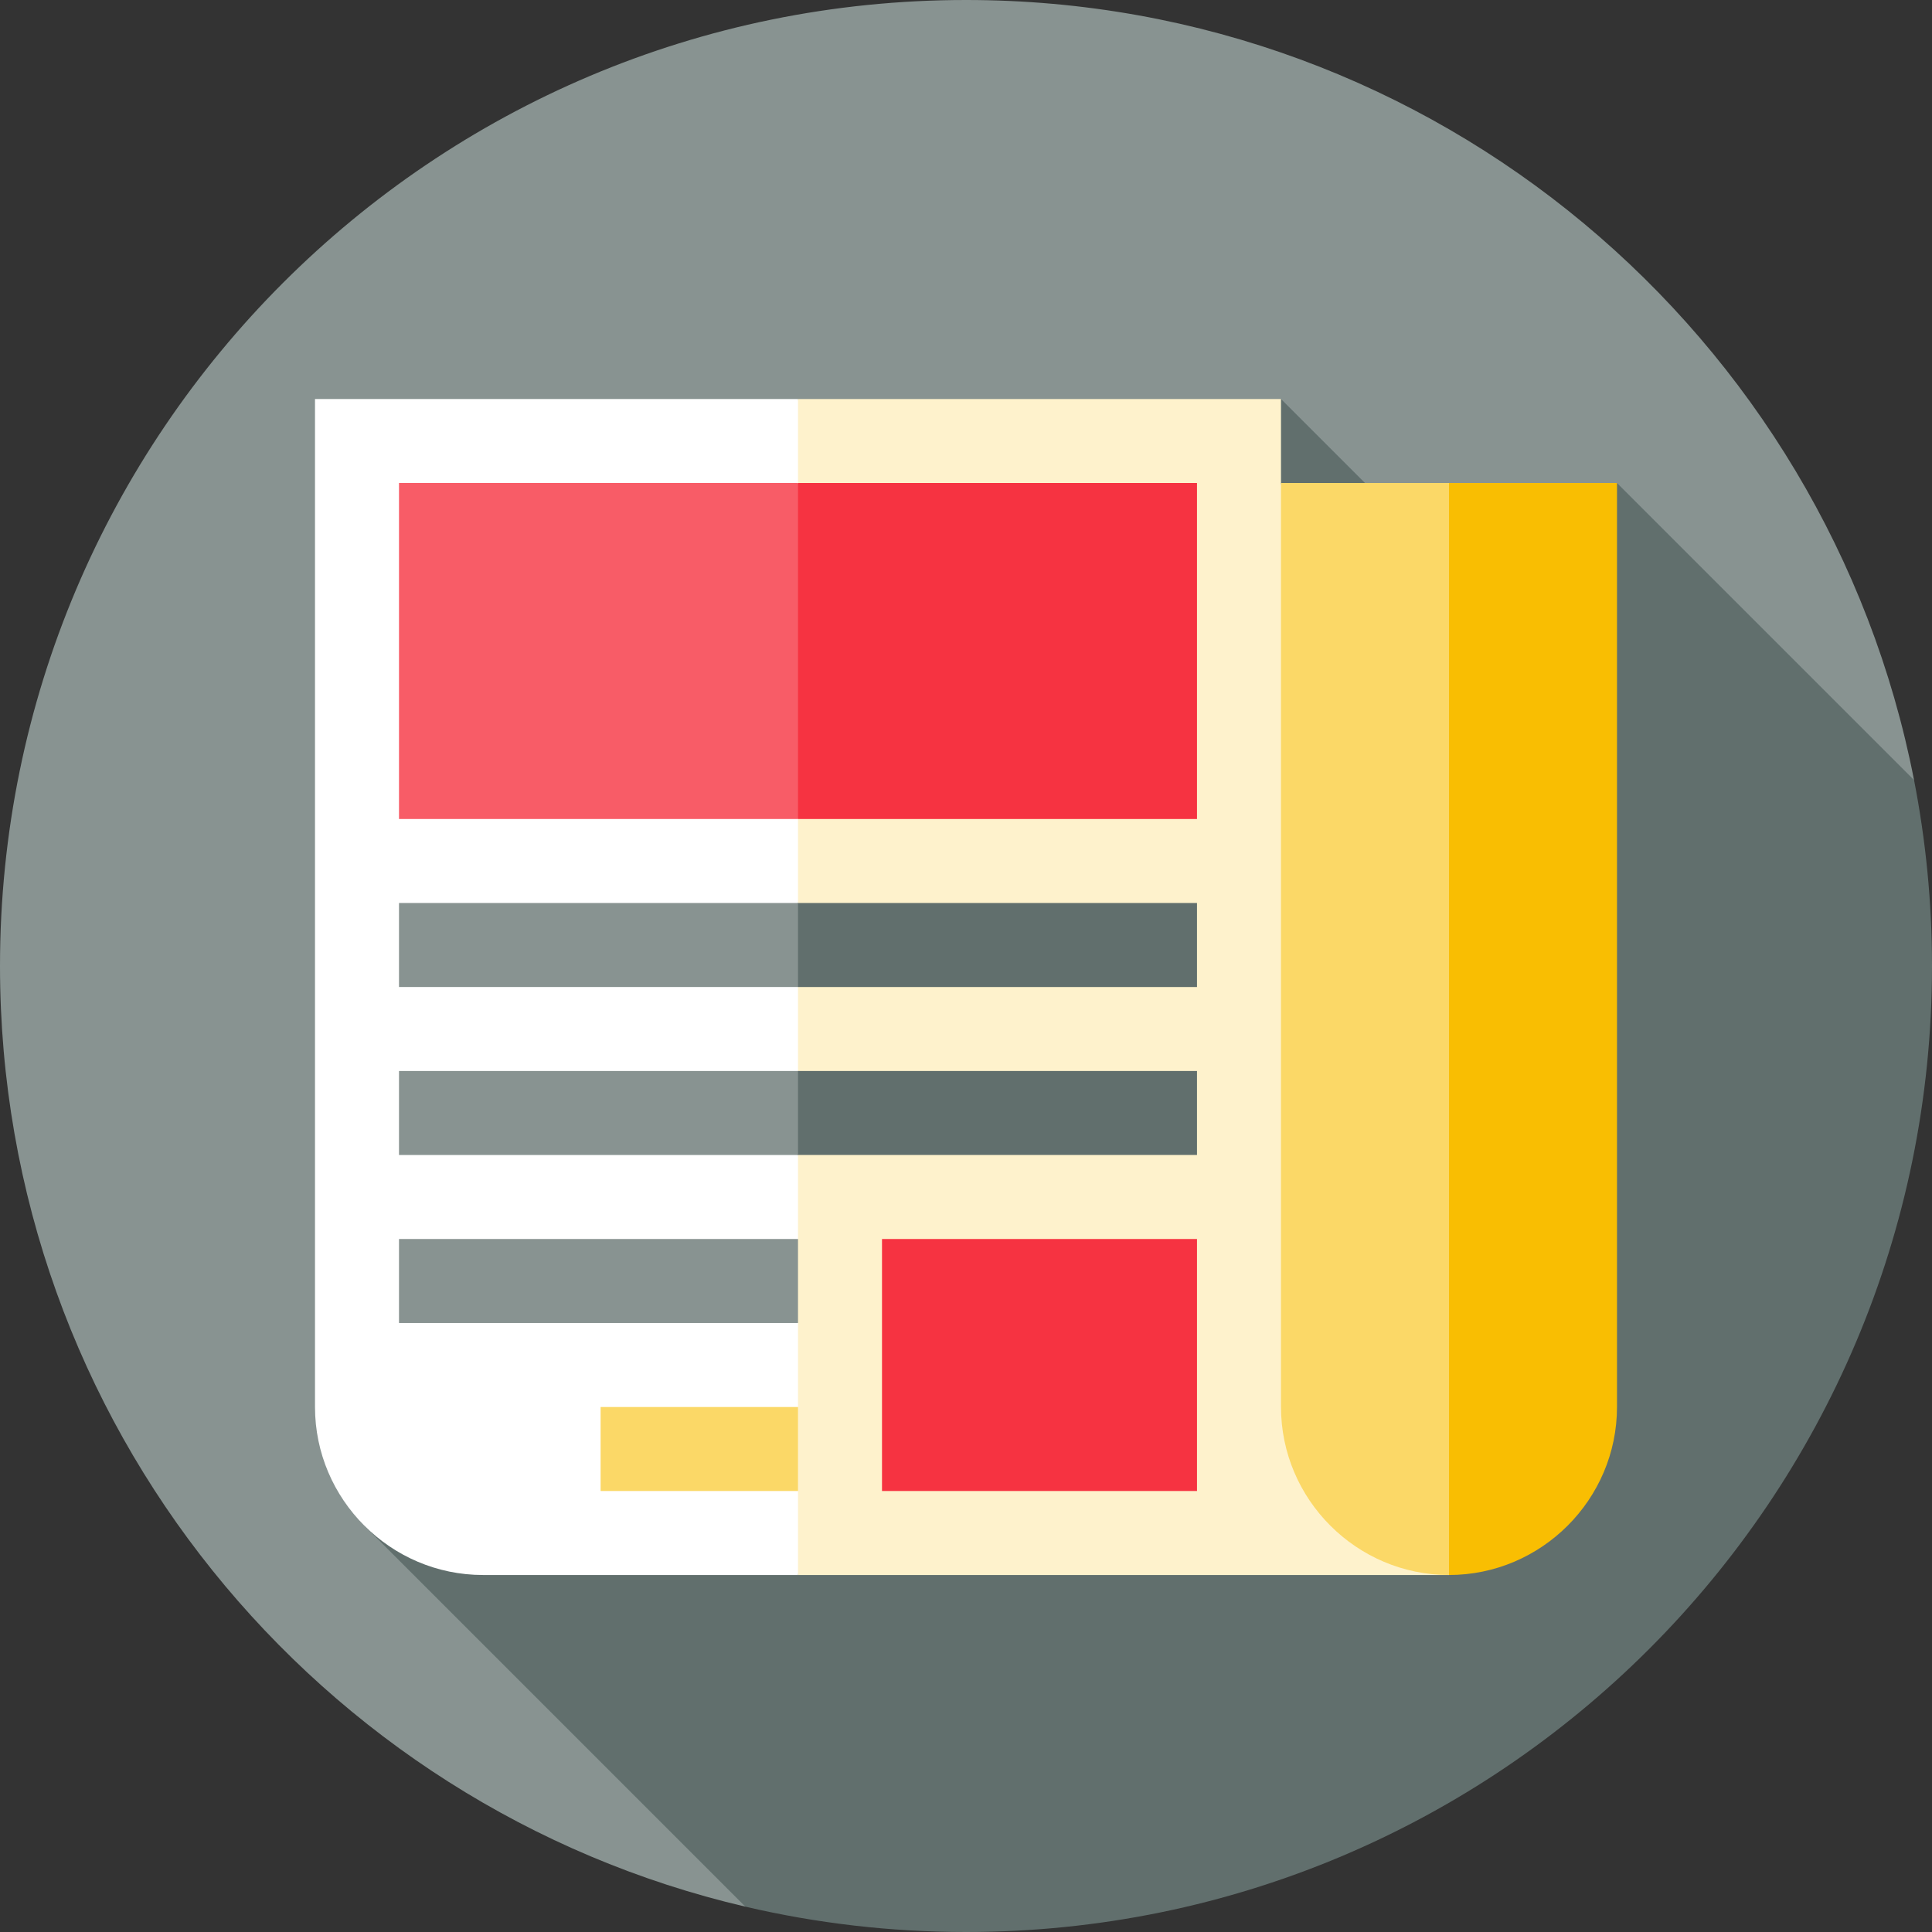 <?xml version="1.0" encoding="iso-8859-1"?>
<!-- Uploaded to: SVG Repo, www.svgrepo.com, Generator: SVG Repo Mixer Tools -->
<svg version="1.1" id="Layer_1" xmlns="http://www.w3.org/2000/svg" xmlns:xlink="http://www.w3.org/1999/xlink" 
	 viewBox="0 0 512 512" xml:space="preserve">
<rect x="0" y="0" width="512" height="512" fill="#333333" stroke="none"/>
<path style="fill:#889391;" d="M507.242,206.72C484.267,88.918,380.526,0,256,0C114.616,0,0,114.616,0,256
	c0,121.266,84.321,222.832,197.527,249.284L507.242,206.72z"/>
<path style="fill:#616F6D;" d="M395.13,161.391l-55.652-55.652L96.557,404.313l100.971,100.971C216.309,509.673,235.882,512,256,512
	c141.385,0,256-114.616,256-256c0-16.858-1.647-33.331-4.758-49.28L428.522,128L395.13,161.391z"/>
<polygon style="fill:#FEF2CC;" points="339.478,128 384,417.391 211.478,417.391 166.957,261.565 211.478,105.739 339.478,105.739 
	"/>
<path style="fill:#FFFFFF;" d="M211.478,105.739v222.609l-11.13,11.13l11.13,11.13v22.261L200.348,384l11.13,11.13v22.261H128
	c-24.487,0-44.522-20.035-44.522-44.522v-267.13H211.478z"/>
<path style="fill:#F9BE02;" d="M384,128l-22.261,144.696L384,417.391c24.487,0,44.522-20.035,44.522-44.522V128H384z"/>
<polygon style="fill:#F63341;" points="211.478,128 185.76,172.522 211.478,217.043 317.217,217.043 317.217,128 "/>
<rect x="105.739" y="128" style="fill:#F85C67;" width="105.739" height="89.043"/>
<polygon style="fill:#616F6D;" points="211.478,239.304 185.76,250.435 211.478,261.565 317.217,261.565 317.217,239.304 "/>
<rect x="105.739" y="239.304" style="fill:#889391;" width="105.739" height="22.261"/>
<polygon style="fill:#616F6D;" points="211.478,283.826 185.76,294.957 211.478,306.087 317.217,306.087 317.217,283.826 "/>
<g>
	<rect x="105.739" y="283.826" style="fill:#889391;" width="105.739" height="22.261"/>
	<rect x="105.739" y="328.348" style="fill:#889391;" width="105.739" height="22.261"/>
</g>
<rect x="159.165" y="372.87" style="fill:#FBD867;" width="52.313" height="22.261"/>
<rect x="233.739" y="328.348" style="fill:#F63341;" width="83.478" height="66.783"/>
<path style="fill:#FBD867;" d="M339.478,128v244.87c0,24.487,20.035,44.522,44.522,44.522V128H339.478z"/>
</svg>